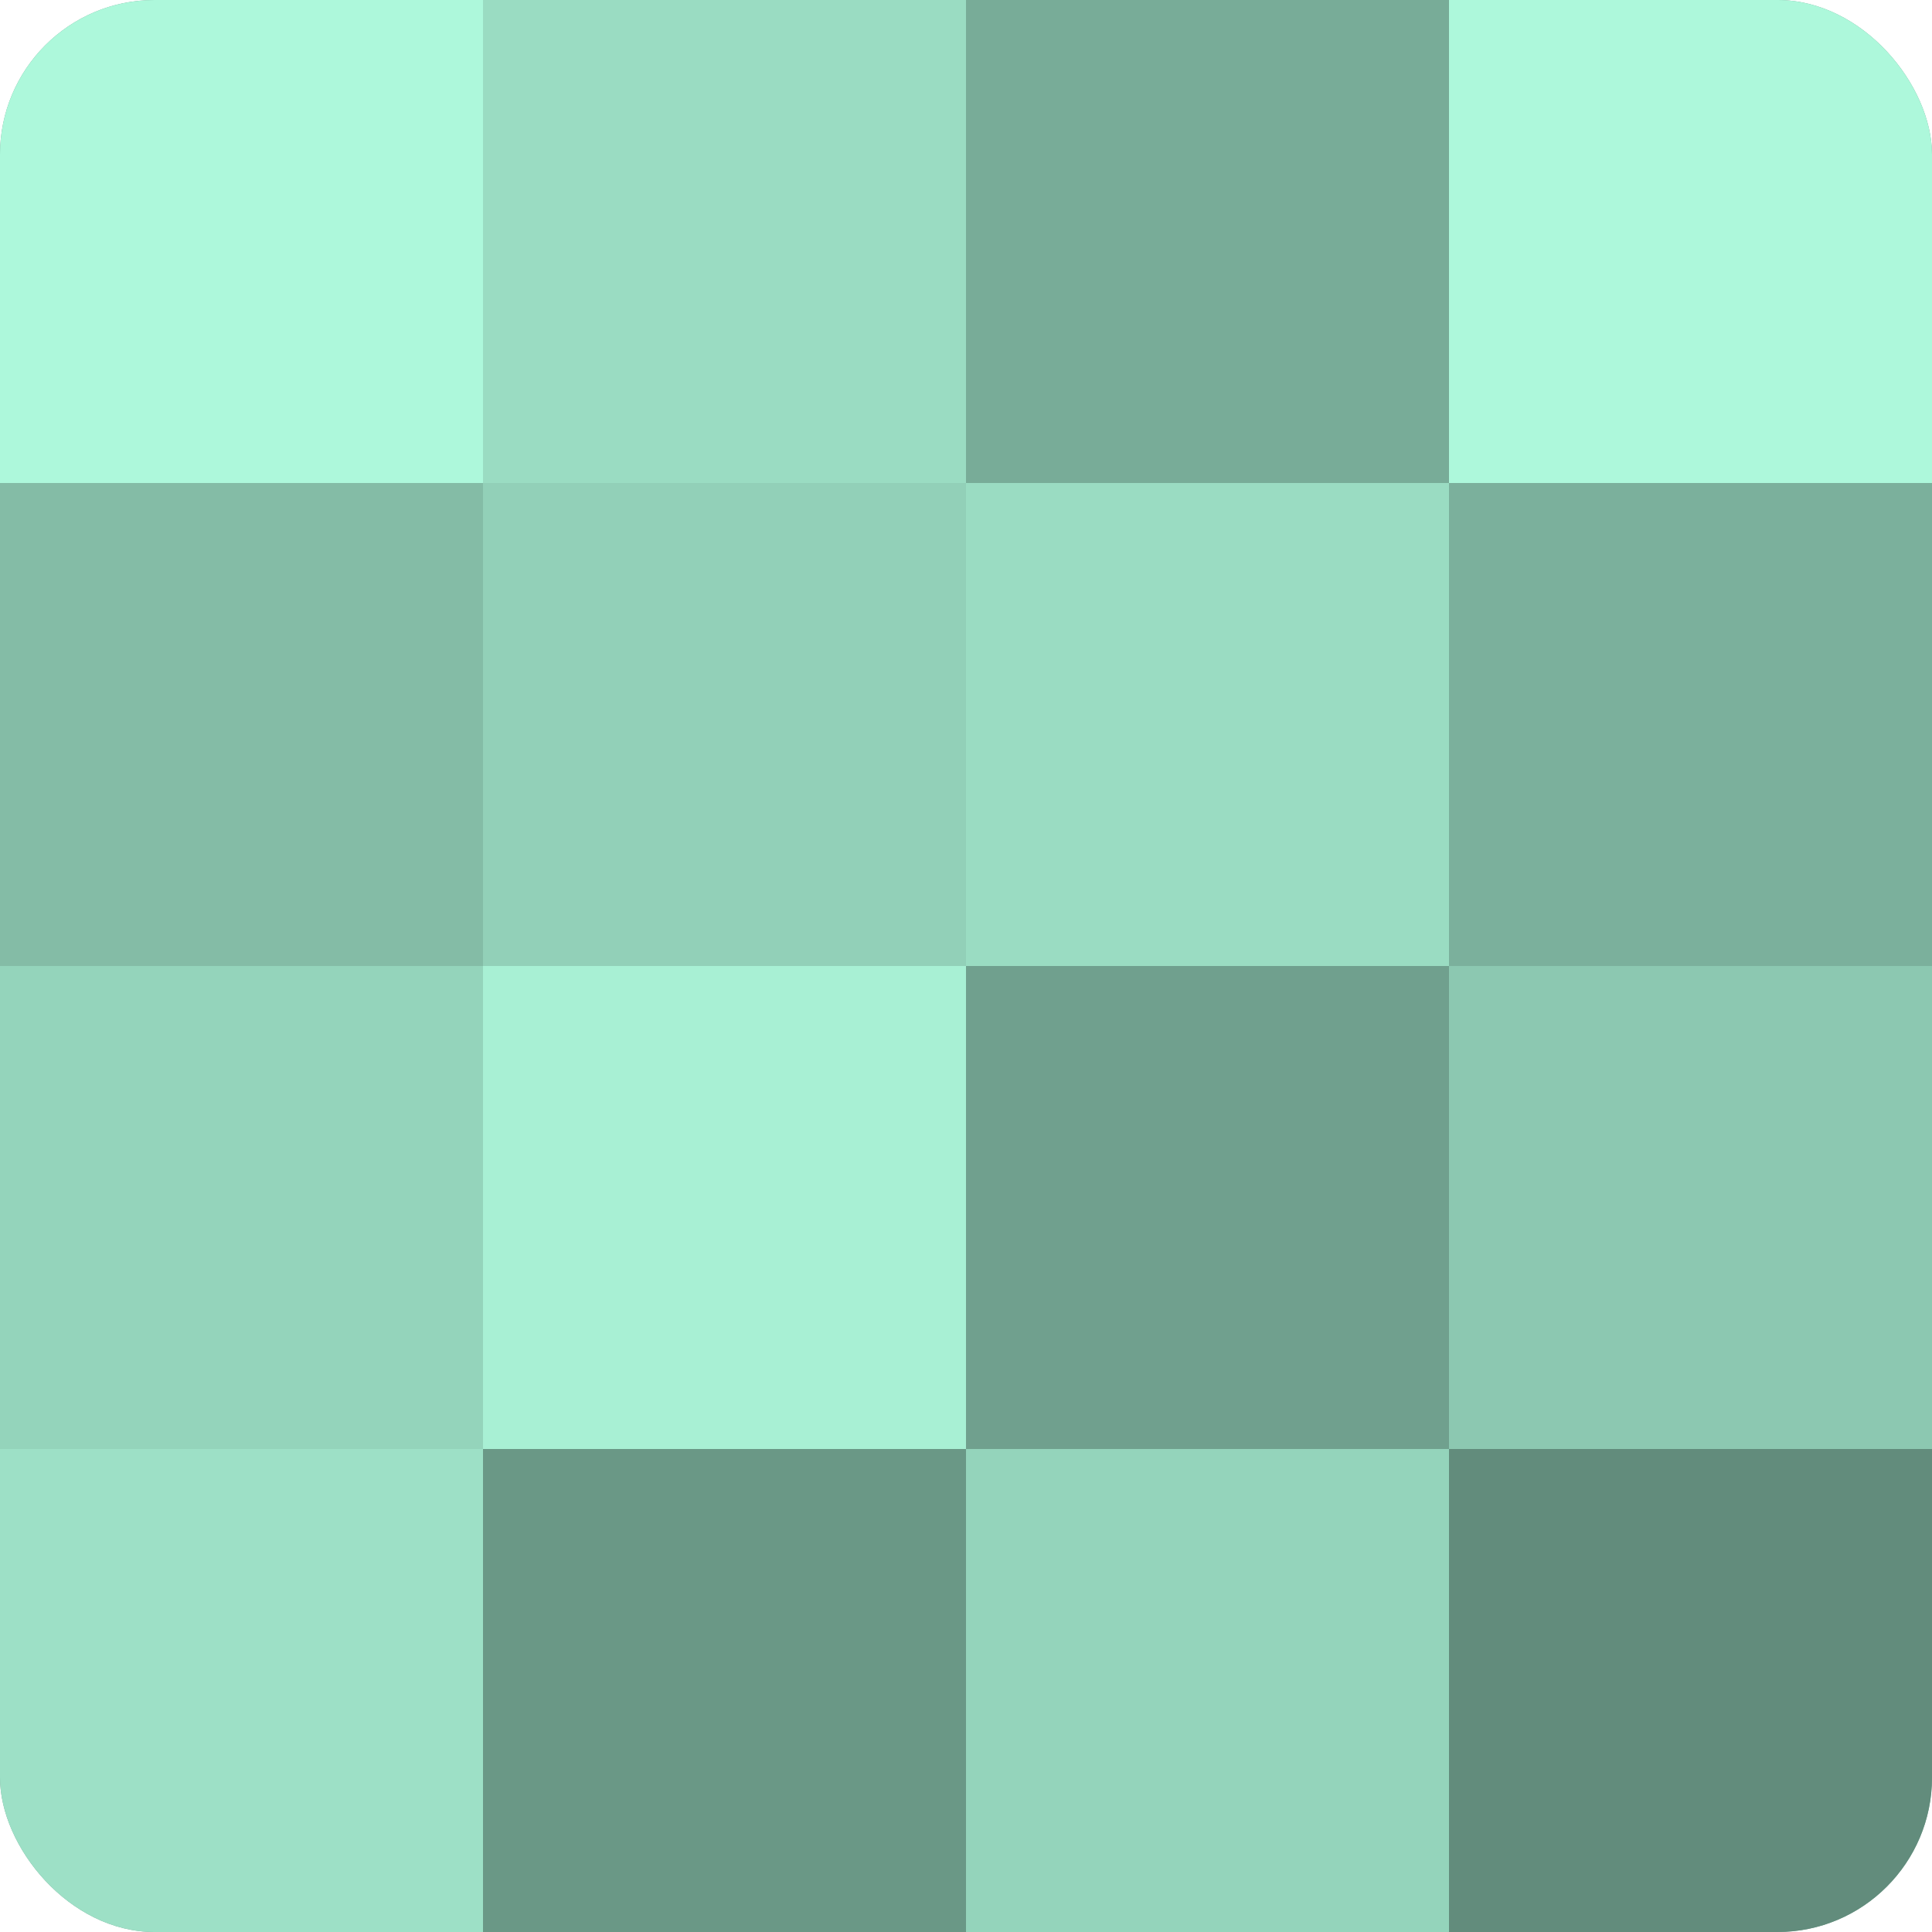 <?xml version="1.0" encoding="UTF-8"?>
<svg xmlns="http://www.w3.org/2000/svg" width="60" height="60" viewBox="0 0 100 100" preserveAspectRatio="xMidYMid meet"><defs><clipPath id="c" width="100" height="100"><rect width="100" height="100" rx="8" ry="8"/></clipPath></defs><g clip-path="url(#c)"><rect width="100" height="100" fill="#70a08e"/><rect width="25" height="25" fill="#adf8db"/><rect y="25" width="25" height="25" fill="#84bca6"/><rect y="50" width="25" height="25" fill="#94d4bb"/><rect y="75" width="25" height="25" fill="#9de0c6"/><rect x="25" width="25" height="25" fill="#9adcc2"/><rect x="25" y="25" width="25" height="25" fill="#92d0b8"/><rect x="25" y="50" width="25" height="25" fill="#a8f0d4"/><rect x="25" y="75" width="25" height="25" fill="#6a9886"/><rect x="50" width="25" height="25" fill="#78ac98"/><rect x="50" y="25" width="25" height="25" fill="#9adcc2"/><rect x="50" y="50" width="25" height="25" fill="#70a08e"/><rect x="50" y="75" width="25" height="25" fill="#94d4bb"/><rect x="75" width="25" height="25" fill="#adf8db"/><rect x="75" y="25" width="25" height="25" fill="#7bb09c"/><rect x="75" y="50" width="25" height="25" fill="#8cc8b1"/><rect x="75" y="75" width="25" height="25" fill="#628c7c"/></g></svg>
